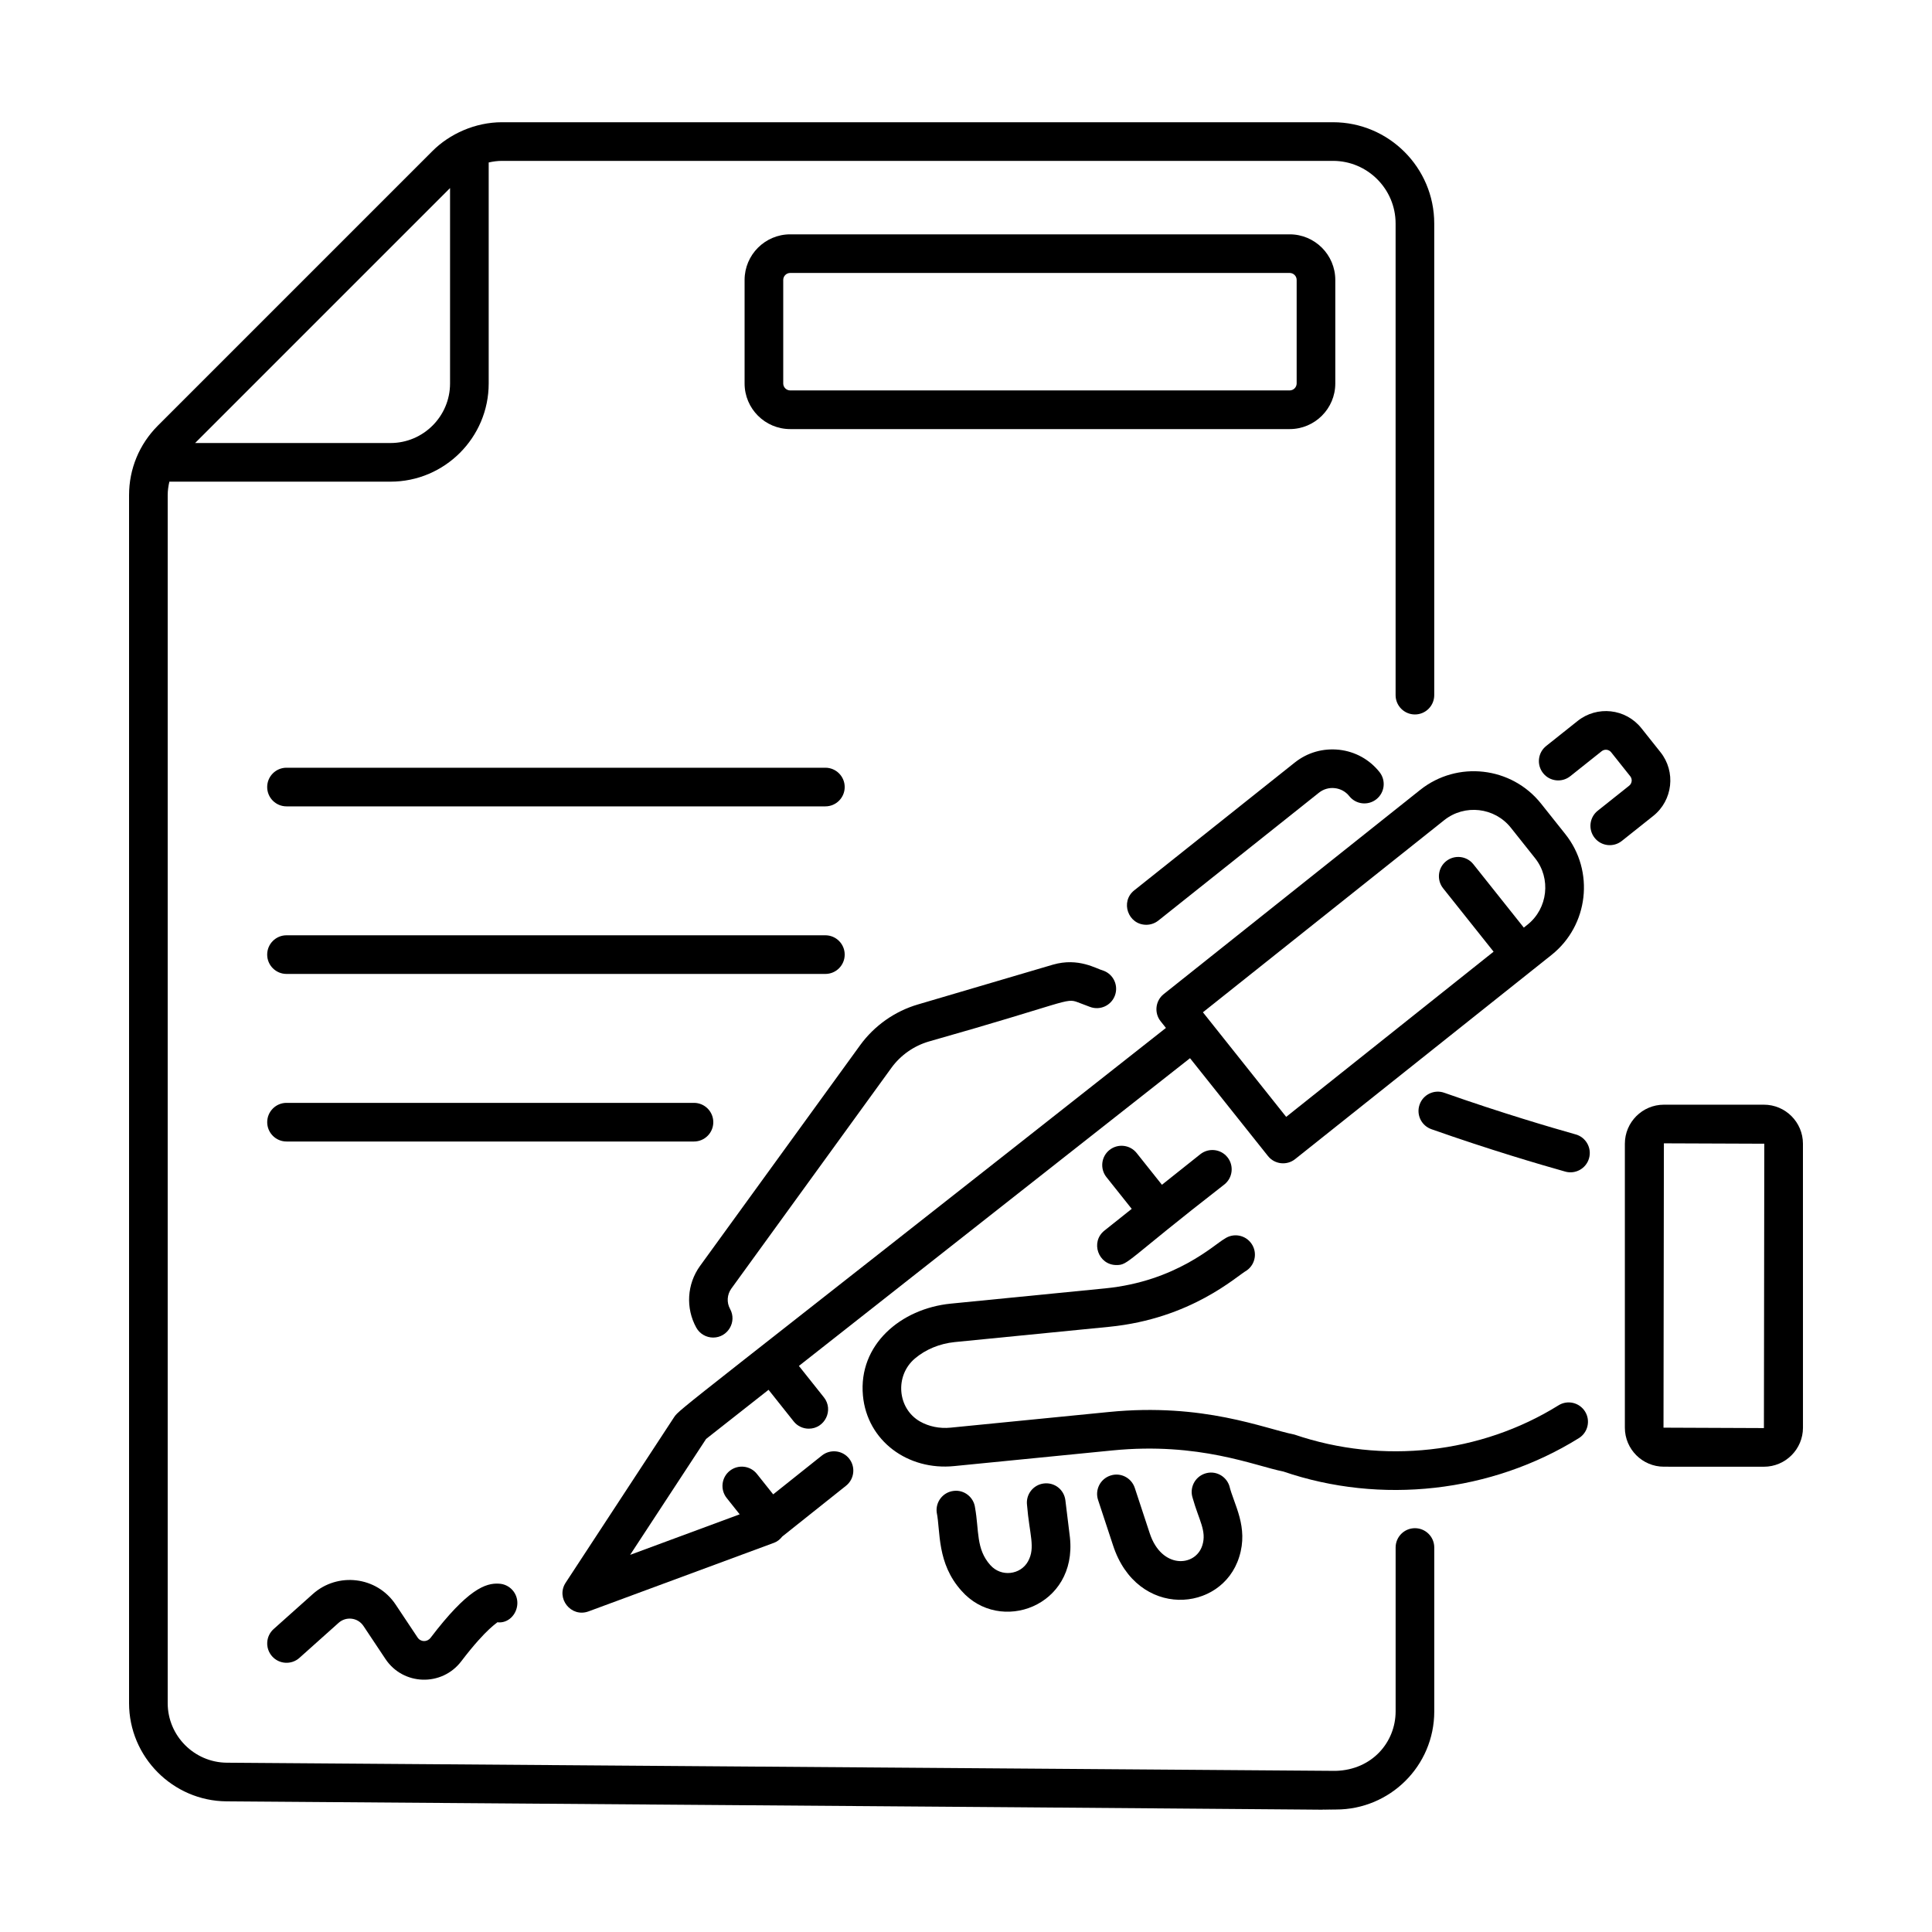 <svg id="Layer_1" enable-background="new 0 0 75 75" viewBox="0 0 75 75" xmlns="http://www.w3.org/2000/svg"><g id="Will_Paper"><path d="m61.168 44.038c-.952-.269-2.881-.834-5.102-1.617-.39-.138-.819.066-.957.458-.138.391.067.818.458.956 2.261.798 4.225 1.374 5.195 1.646.386.111.81-.11.925-.519.112-.398-.12-.812-.519-.925z"/><path d="m44.633 59.524-.581-1.764c-.13-.394-.554-.611-.947-.478-.393.129-.607.553-.478.946l.581 1.762c.932 2.862 4.222 2.624 4.897.451.37-1.164-.205-2.038-.382-2.761-.131-.393-.553-.609-.948-.476-.393.131-.606.555-.476.948.24.859.553 1.28.375 1.839-.261.84-1.584.93-2.041-.469z"/><path d="m38.446 60.759c-.563-.625-.435-1.345-.594-2.228-.049-.411-.427-.708-.834-.654-.411.049-.705.423-.655.834.15.735-.002 1.974.963 3.045 1.489 1.692 4.499.608 4.208-2.078l-.176-1.437c-.051-.412-.416-.703-.836-.653-.411.05-.704.424-.653.835.092 1.148.336 1.651.039 2.188-.287.523-1.042.623-1.462.147z"/><path d="m69.99 44.399c0-.835-.68-1.515-1.515-1.515h-3.883c-.835 0-1.515.68-1.515 1.515l-0 11.023c0 .835.68 1.515 1.515 1.515l3.884.001c.835 0 1.515-.68 1.515-1.515zm-1.515 11.039-3.898-.016.015-11.038 3.898.015c-.001 1.129.005-4.089-.015 11.039z"/><path d="m62.024 31.472c-.324.258-.378.729-.12 1.054.257.324.729.378 1.054.12l1.221-.972c.76-.605.885-1.717.28-2.475l-.74-.93c-.61-.767-1.721-.884-2.476-.281l-1.22.971c-.324.258-.378.729-.12 1.054.258.325.73.377 1.054.12l1.221-.972c.112-.088.276-.072.367.042l.741.931c.09.112.071.277-.042.367z"/><path d="m43.34 49.109c.47 0 .364-.156 4.191-3.129.324-.258.377-.73.12-1.054-.258-.324-.729-.376-1.054-.12l-1.491 1.187-.981-1.232c-.257-.324-.729-.376-1.054-.12-.324.258-.377.73-.12 1.054l.982 1.233-1.06.844c-.554.441-.24 1.337.468 1.337z"/><path d="m49.222 44.877c.26.327.735.375 1.054.12l9.956-7.928c1.437-1.145 1.679-3.253.532-4.691l-.94-1.181c-1.147-1.44-3.251-1.68-4.693-.533l-9.956 7.927c-.324.258-.377.73-.12 1.054l.206.259c-18.787 14.809-18.876 14.781-19.092 15.11l-4.21 6.426c-.393.6.207 1.365.888 1.114l7.206-2.665c.132-.049.232-.138.314-.241l2.476-1.972c.324-.259.377-.73.119-1.055-.257-.322-.729-.376-1.054-.119l-1.893 1.509-.632-.794c-.258-.324-.729-.376-1.054-.12-.324.258-.377.73-.12 1.054l.505.635-4.252 1.573 2.949-4.5 2.424-1.907.975 1.226c.148.187.367.283.587.283.621 0 .979-.723.586-1.217l-.97-1.219 15.183-11.946zm6.843-13.039c.794-.631 1.954-.499 2.585.293l.94 1.182c.628.786.499 1.954-.293 2.583l-.143.114-1.959-2.461c-.258-.324-.729-.376-1.054-.12-.324.258-.377.73-.12 1.054l1.96 2.461-8.052 6.413-3.232-4.06z"/><path d="m50.267 29.598-6.236 4.965c-.554.441-.24 1.337.468 1.337.164 0 .329-.054.467-.163l6.236-4.965c.174-.138.393-.202.616-.176.223.025.422.135.56.309.258.325.73.378 1.054.12.324-.258.378-.729.12-1.054-.388-.487-.943-.795-1.565-.865-.628-.067-1.232.105-1.719.492z"/><path d="m61.291 55.829c.352-.219.459-.682.241-1.033-.219-.352-.682-.461-1.033-.24-3.014 1.875-6.825 2.302-10.25 1.134-1.171-.232-3.528-1.243-7.208-.876l-6.146.608c-.415.041-.838-.044-1.18-.24-.879-.501-.988-1.773-.201-2.443.416-.354.964-.58 1.542-.639l6-.593c3.197-.316 4.947-1.969 5.34-2.187.339-.237.422-.705.184-1.044-.237-.34-.704-.423-1.044-.185-.397.221-1.872 1.649-4.627 1.923l-6.001.593c-1.943.194-3.592 1.598-3.409 3.57.164 1.762 1.749 2.918 3.544 2.736l6.146-.608c3.366-.332 5.513.598 6.629.819 3.785 1.295 8.075.819 11.474-1.296z"/><path d="m34.604 41.454c.356-.491.873-.854 1.457-1.024 5.399-1.529 5.305-1.701 5.776-1.523l.475.18c.388.147.821-.048.967-.436.147-.388-.048-.82-.436-.967-.28-.072-.967-.525-1.968-.236l-5.235 1.543c-.9.262-1.698.824-2.249 1.583l-6.214 8.567c-.515.713-.562 1.643-.149 2.395.136.248.393.388.657.388.566 0 .933-.61.656-1.112-.137-.248-.119-.555.05-.79z"/><path d="m5.01 19.22v46.896c0 2.086 1.697 3.796 3.784 3.812 57.644.425 39.418.317 43.074.317 2.082 0 3.81-1.682 3.81-3.812v-6.359c0-.414-.336-.75-.75-.75s-.75.336-.75.75v6.359c0 1.191-.905 2.274-2.329 2.312l-43.044-.317c-1.266-.01-2.295-1.047-2.295-2.312v-46.896c0-.179.026-.353.065-.522h8.584c2.102 0 3.812-1.71 3.812-3.812v-8.579c.167-.038.338-.062.514-.062h32.262c1.34 0 2.43 1.091 2.43 2.431v18.309c0 .414.336.75.75.75s.75-.336.75-.75v-18.309c0-2.167-1.763-3.931-3.93-3.931h-32.262c-1.041 0-2.036.456-2.695 1.116l-10.664 10.664c-.719.721-1.116 1.678-1.116 2.695zm12.461-11.919v7.585c0 1.274-1.037 2.312-2.312 2.312h-7.585z"/><path d="m50.065 9.097h-19.389c-.976 0-1.771.794-1.771 1.771v4.018c0 .977.794 1.771 1.771 1.771h19.389c.976 0 1.771-.794 1.771-1.771v-4.018c0-.977-.794-1.771-1.771-1.771zm.271 5.788c0 .149-.122.271-.271.271h-19.389c-.149 0-.271-.121-.271-.271v-4.018c0-.149.122-.271.271-.271h19.389c.149 0 .271.121.271.271z"/><path d="m10.372 30.553c0 .414.336.75.75.75h20.919c.414 0 .75-.336.75-.75s-.336-.75-.75-.75h-20.919c-.414 0-.75.336-.75.75z"/><path d="m11.122 37.808h20.919c.414 0 .75-.336.75-.75s-.336-.75-.75-.75h-20.919c-.414 0-.75.336-.75.75s.336.75.75.75z"/><path d="m27.69 43.563c0-.414-.336-.75-.75-.75h-15.817c-.414 0-.75.336-.75.75s.336.75.75.75h15.817c.414 0 .75-.336.75-.75z"/><path d="m16.713 63.581c-.132.172-.383.165-.501-.011l-.854-1.282c-.733-1.1-2.255-1.264-3.212-.41l-1.523 1.361c-.309.276-.335.751-.059 1.06.275.309.75.336 1.059.06l1.523-1.362c.285-.255.742-.209.964.124l.854 1.282c.687 1.031 2.188 1.078 2.943.087.997-1.31 1.426-1.503 1.397-1.514.419.055.759-.3.779-.712.021-.414-.298-.766-.712-.786-.514-.033-1.214.206-2.658 2.104z"/></g></svg>